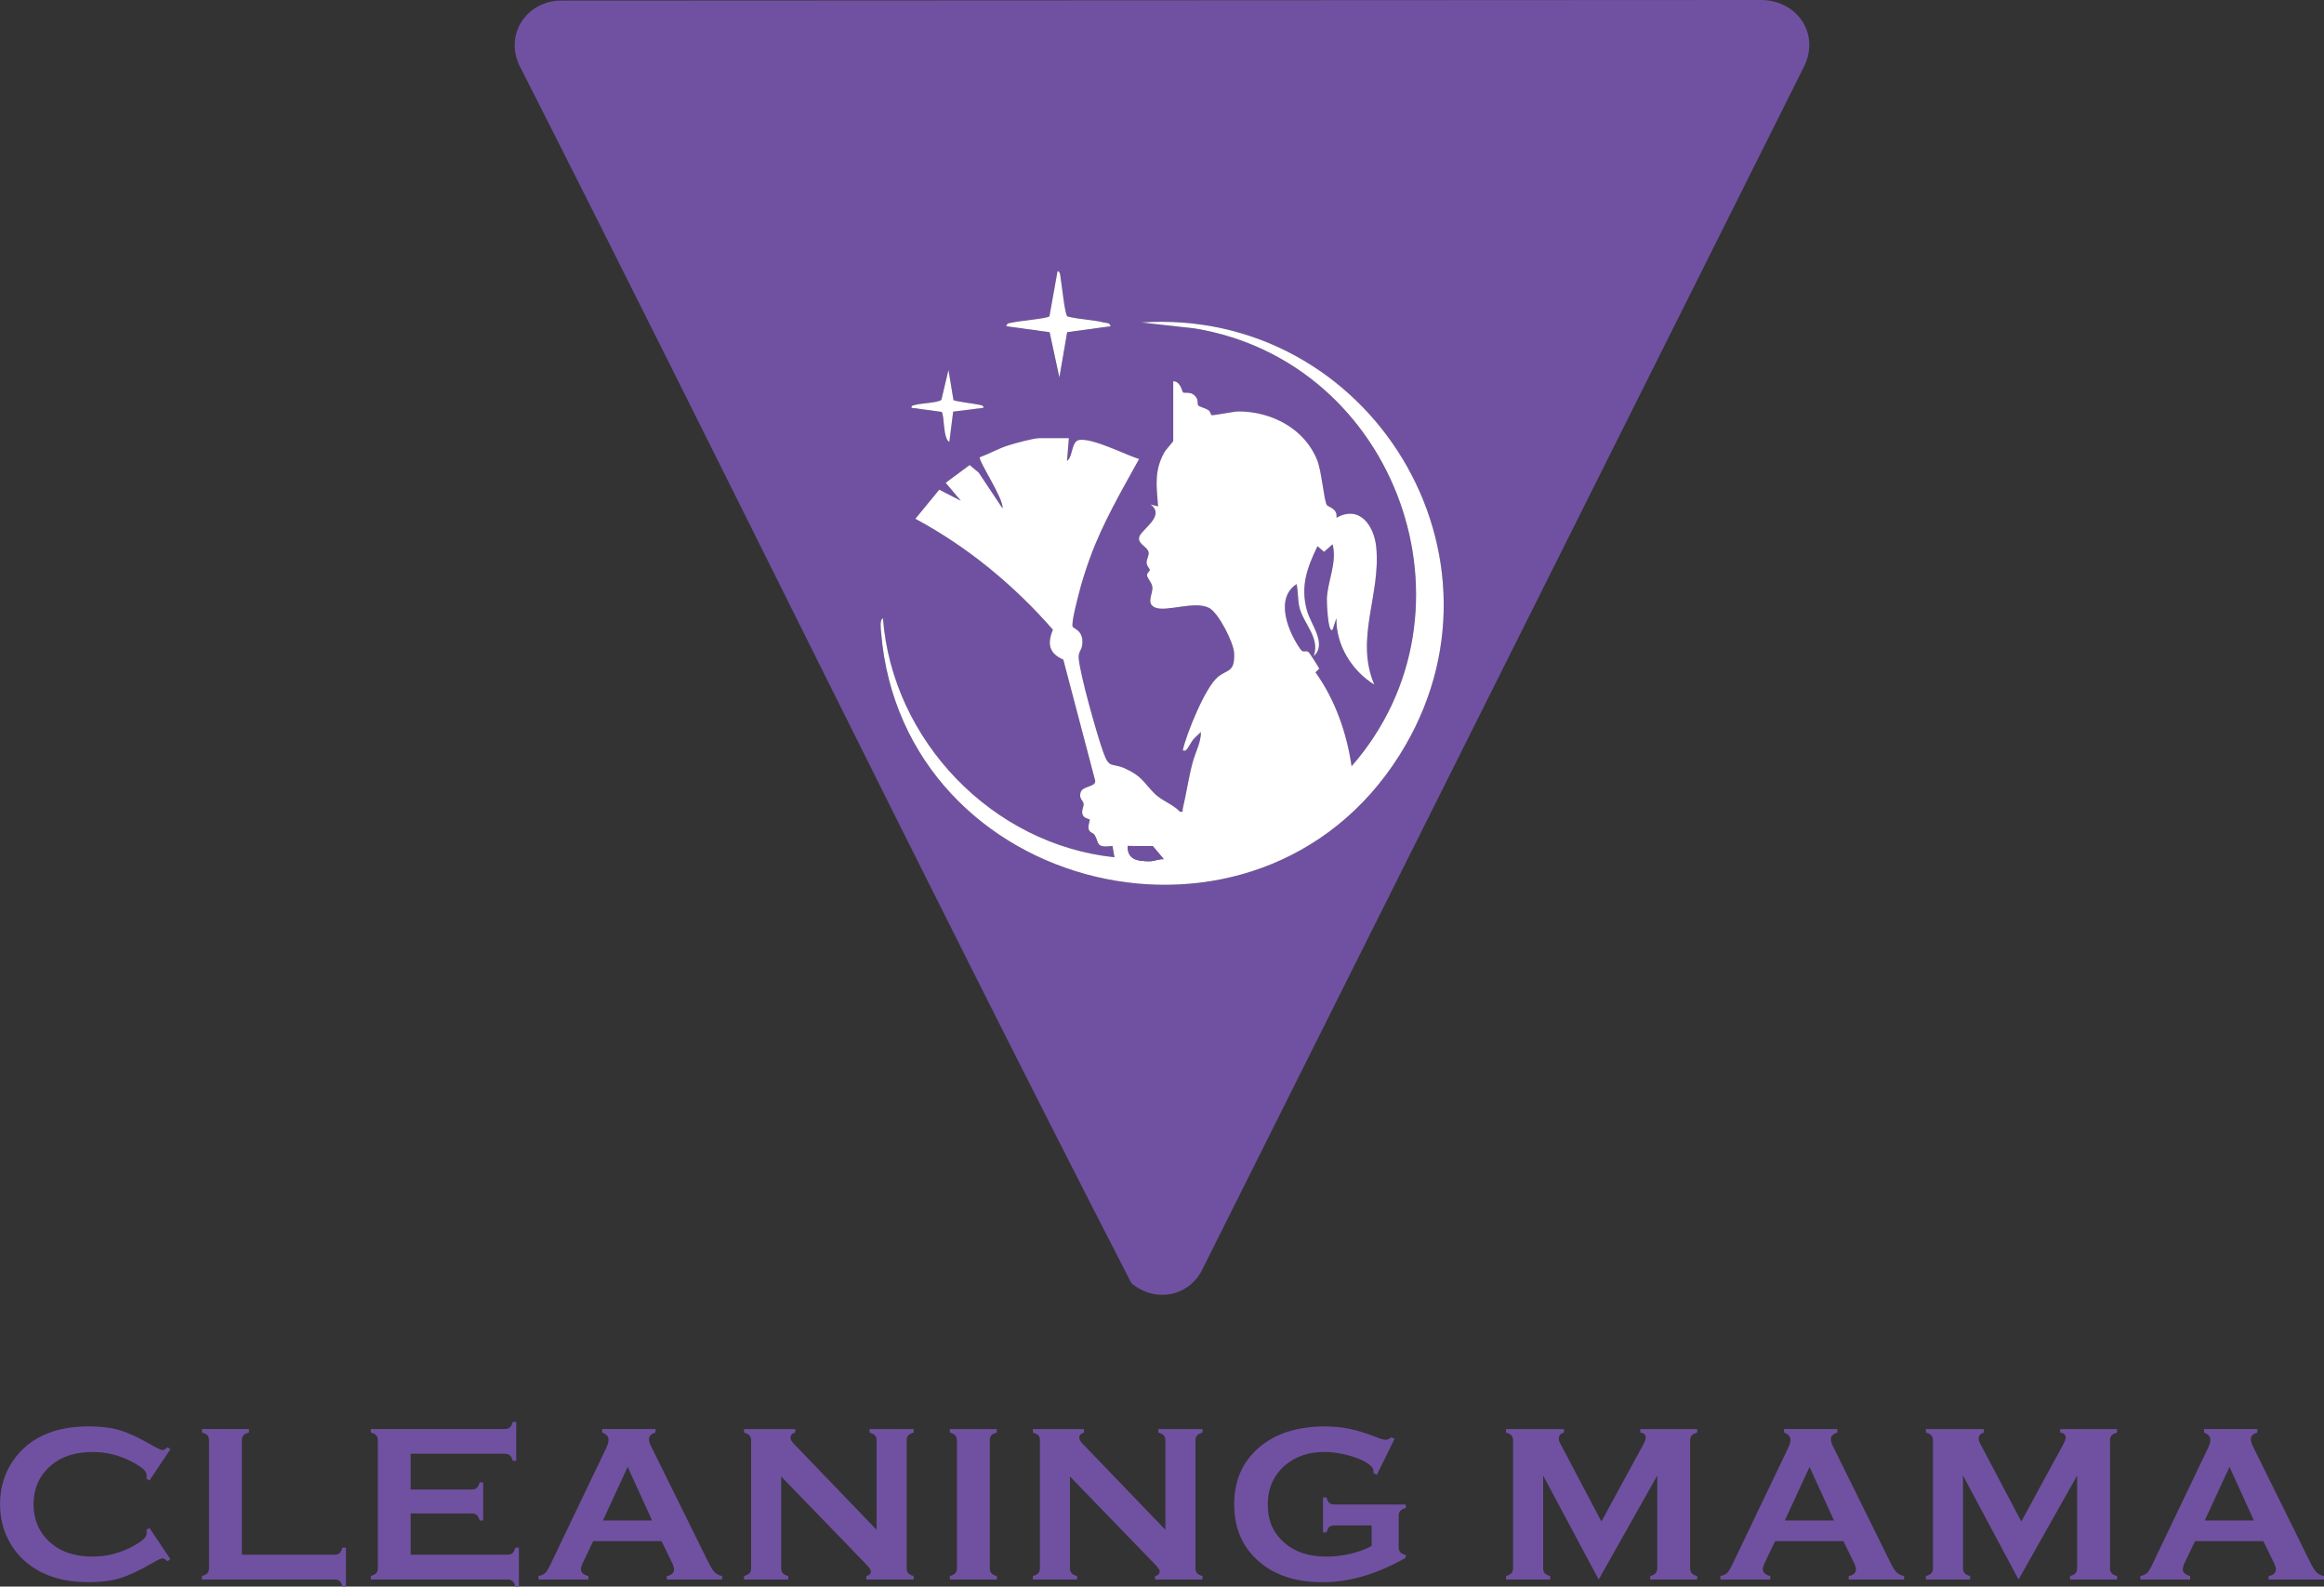 <?xml version="1.0" encoding="UTF-8"?> <svg xmlns="http://www.w3.org/2000/svg" id="Layer_1" data-name="Layer 1" viewBox="0 0 510.09 348.2"><rect x="0" y="0" width="510.09" height="348.2" fill="#333333" stroke="none"/><defs><style> .cls-1 { fill: #fff; } .cls-2 { fill: #7051a1; } </style></defs><g><path class="cls-2" d="M32.79,335.3l4.6,6.88-.63.44c-.45-.42-.82-.63-1.11-.63s-1.1.39-2.44,1.17c-2.77,1.6-5.11,2.68-7.01,3.24-1.89.56-4.15.83-6.76.83-5.21,0-9.49-1.23-12.83-3.7-1.97-1.44-3.52-3.22-4.64-5.35-1.31-2.44-1.96-5.12-1.96-8.06,0-4,1.17-7.48,3.51-10.43,3.52-4.44,8.83-6.65,15.95-6.65,2.61,0,4.86.28,6.73.82,1.87.55,4.21,1.63,7.02,3.24,1.34.76,2.15,1.14,2.44,1.14s.66-.21,1.11-.63l.63.44-4.6,6.89-.66-.43c.03-.26.05-.48.05-.65,0-.47-.2-.9-.6-1.31-.41-.41-1.12-.9-2.15-1.48-2.86-1.61-5.88-2.41-9.07-2.41-3.77,0-6.78.95-9.03,2.83-2.65,2.21-3.97,5.09-3.97,8.65s1.32,6.44,3.97,8.65c2.24,1.89,5.25,2.83,9.03,2.83,3.19,0,6.22-.81,9.07-2.42,1.03-.58,1.75-1.08,2.15-1.49.4-.41.6-.85.6-1.32,0-.18-.01-.39-.05-.63l.66-.46Z"></path><path class="cls-2" d="M53.09,341.2h20.3c.5,0,.88-.11,1.14-.34s.47-.63.63-1.21h.77v8.54h-.77c-.16-.58-.37-.98-.63-1.21s-.64-.34-1.14-.34h-29.06v-.77c.58-.16.98-.37,1.21-.63s.34-.64.34-1.14v-27.95c0-.5-.11-.88-.34-1.14s-.63-.47-1.21-.63v-.77h10.31v.77c-.58.14-.98.35-1.21.62s-.34.65-.34,1.15v25.04Z"></path><path class="cls-2" d="M90.13,332.15v9.05h21.25c.48,0,.86-.11,1.11-.34s.47-.63.63-1.21h.77v8.54h-.77c-.16-.58-.37-.98-.63-1.21s-.63-.34-1.11-.34h-30v-.77c.58-.16.98-.37,1.21-.63s.34-.64.34-1.14v-27.95c0-.5-.11-.88-.34-1.14s-.63-.47-1.21-.63v-.77h29.42c.48,0,.86-.11,1.11-.35.26-.23.47-.63.63-1.2h.77v8.54h-.77c-.16-.57-.37-.97-.63-1.2s-.63-.35-1.11-.35h-20.67v7.84h13.41c.48,0,.86-.11,1.11-.34s.47-.63.63-1.21h.77v8.35h-.77c-.16-.57-.37-.97-.63-1.2-.26-.23-.63-.35-1.11-.35h-13.41Z"></path><path class="cls-2" d="M145.2,338.23h-15.01l-2.22,4.65c-.3.65-.46,1.15-.46,1.52,0,.71.54,1.2,1.62,1.48v.77h-10.93v-.77c.65-.13,1.14-.35,1.48-.68.34-.32.72-.95,1.16-1.89l12.15-25.38c.39-.81.58-1.45.58-1.94,0-.74-.47-1.27-1.4-1.6v-.77h11.71v.77c-.95.28-1.43.75-1.43,1.43,0,.47.15,1,.46,1.6l12.58,25.46c.53,1.08,1,1.82,1.4,2.21.4.39.95.66,1.62.79v.77h-12.16v-.77c1.07-.18,1.6-.68,1.6-1.5,0-.34-.16-.84-.48-1.5l-2.27-4.65ZM143.13,333.7l-5.36-11.77-5.44,11.77h10.8Z"></path><path class="cls-2" d="M171.46,324.02v20.09c0,.5.11.88.34,1.14s.63.47,1.21.63v.77h-9.7v-.77c.58-.16.98-.37,1.21-.63s.34-.64.34-1.14v-27.97c0-.48-.11-.86-.34-1.11s-.63-.47-1.21-.63v-.77h11.23v.77c-.69.18-1.04.55-1.04,1.11,0,.39.23.81.68,1.28l18.22,18.95v-19.6c0-.48-.11-.86-.34-1.11s-.63-.47-1.21-.63v-.77h9.7v.77c-.58.16-.99.37-1.21.63s-.34.63-.34,1.11v27.97c0,.5.11.88.34,1.14s.63.47,1.21.63v.77h-10.41v-.77c.68-.14,1.01-.49,1.01-1.04,0-.32-.39-.89-1.19-1.69l-18.51-19.12Z"></path><path class="cls-2" d="M210.03,344.11v-27.97c0-.48-.11-.86-.34-1.11s-.63-.47-1.21-.63v-.77h10.31v.77c-.58.14-.98.35-1.21.62s-.34.64-.34,1.12v27.97c0,.5.12.88.35,1.15s.63.47,1.2.62v.77h-10.31v-.77c.58-.16.98-.37,1.21-.63s.34-.64.34-1.14Z"></path><path class="cls-2" d="M234.85,324.02v20.09c0,.5.11.88.34,1.14s.63.47,1.21.63v.77h-9.7v-.77c.58-.16.98-.37,1.21-.63s.34-.64.34-1.14v-27.97c0-.48-.11-.86-.34-1.11s-.63-.47-1.21-.63v-.77h11.23v.77c-.69.18-1.04.55-1.04,1.11,0,.39.23.81.68,1.28l18.22,18.95v-19.6c0-.48-.11-.86-.34-1.11s-.63-.47-1.21-.63v-.77h9.7v.77c-.58.16-.99.37-1.21.63s-.34.63-.34,1.11v27.97c0,.5.11.88.34,1.14s.63.47,1.21.63v.77h-10.41v-.77c.68-.14,1.01-.49,1.01-1.04,0-.32-.39-.89-1.19-1.69l-18.51-19.12Z"></path><path class="cls-2" d="M301.05,334.77h-8.16c-.5,0-.88.11-1.12.34s-.46.63-.62,1.21h-.77v-7.69h.77c.16.6.37,1,.62,1.22.25.22.62.33,1.12.33h15.66v.77c-.57.16-.97.37-1.2.63-.23.26-.35.64-.35,1.14v6.78c0,.5.11.88.33,1.14.22.26.63.47,1.21.63v.6c-6.27,3.58-12.35,5.37-18.23,5.37-5.33,0-9.69-1.26-13.06-3.8-4.24-3.19-6.36-7.63-6.36-13.31,0-5.29,1.89-9.5,5.66-12.63,3.58-2.97,8.34-4.45,14.28-4.45,1.89,0,3.66.17,5.33.52,1.67.35,3.57.93,5.7,1.75,1.1.44,1.88.66,2.35.66.34,0,.74-.19,1.19-.56l.68.36-3.88,7.91-.7-.36c-.02-.53-.09-.91-.22-1.15-.13-.23-.42-.52-.87-.86-.98-.74-2.43-1.37-4.33-1.89s-3.7-.78-5.39-.78c-3.45,0-6.31.97-8.59,2.9-2.56,2.19-3.84,5.09-3.84,8.68s1.25,6.29,3.75,8.44c2.29,1.97,5.31,2.95,9.05,2.95,1.82,0,3.62-.21,5.4-.63,1.77-.42,3.31-.99,4.6-1.72v-4.5Z"></path><path class="cls-2" d="M350.89,346.65l-12.19-22.82v20.28c0,.5.11.88.34,1.14s.63.47,1.21.63v.77h-9.7v-.77c.58-.16.98-.37,1.21-.63s.34-.64.34-1.14v-27.97c0-.48-.11-.86-.34-1.11s-.63-.47-1.21-.63v-.77h12.73v.77c-.76.19-1.14.64-1.14,1.33,0,.32.11.7.34,1.11l9.01,17.08,9.13-16.79c.4-.74.61-1.28.61-1.62,0-.66-.4-1.03-1.21-1.11v-.77h12.49v.77c-.58.16-.98.37-1.21.63s-.34.63-.34,1.11v27.97c0,.5.11.88.34,1.14s.63.47,1.21.63v.77h-10.31v-.77c.56-.14.96-.35,1.2-.62.23-.27.35-.65.35-1.15v-20.28l-12.86,22.82Z"></path><path class="cls-2" d="M404.61,338.23h-15.01l-2.22,4.65c-.3.65-.46,1.15-.46,1.52,0,.71.54,1.2,1.62,1.48v.77h-10.93v-.77c.65-.13,1.14-.35,1.48-.68.34-.32.72-.95,1.16-1.89l12.15-25.38c.39-.81.58-1.45.58-1.94,0-.74-.47-1.27-1.4-1.6v-.77h11.71v.77c-.95.28-1.43.75-1.43,1.43,0,.47.15,1,.46,1.6l12.58,25.46c.53,1.08,1,1.82,1.4,2.21.4.39.95.66,1.62.79v.77h-12.16v-.77c1.07-.18,1.6-.68,1.6-1.5,0-.34-.16-.84-.48-1.5l-2.27-4.65ZM402.54,333.7l-5.36-11.77-5.44,11.77h10.8Z"></path><path class="cls-2" d="M443.05,346.65l-12.19-22.82v20.28c0,.5.11.88.34,1.14s.63.47,1.21.63v.77h-9.7v-.77c.58-.16.98-.37,1.21-.63s.34-.64.34-1.14v-27.97c0-.48-.11-.86-.34-1.11s-.63-.47-1.21-.63v-.77h12.73v.77c-.76.19-1.14.64-1.14,1.33,0,.32.11.7.34,1.11l9.01,17.08,9.13-16.79c.4-.74.61-1.28.61-1.62,0-.66-.4-1.03-1.21-1.11v-.77h12.49v.77c-.58.16-.98.37-1.21.63s-.34.63-.34,1.11v27.97c0,.5.11.88.34,1.14s.63.47,1.21.63v.77h-10.31v-.77c.56-.14.96-.35,1.2-.62.23-.27.35-.65.35-1.15v-20.28l-12.86,22.82Z"></path><path class="cls-2" d="M496.78,338.23h-15.01l-2.22,4.65c-.3.65-.46,1.15-.46,1.52,0,.71.54,1.2,1.62,1.48v.77h-10.93v-.77c.65-.13,1.14-.35,1.48-.68.34-.32.72-.95,1.16-1.89l12.15-25.38c.39-.81.58-1.45.58-1.94,0-.74-.47-1.27-1.4-1.6v-.77h11.71v.77c-.95.28-1.43.75-1.43,1.43,0,.47.15,1,.46,1.6l12.58,25.46c.53,1.08,1,1.82,1.4,2.21.4.39.95.66,1.62.79v.77h-12.16v-.77c1.07-.18,1.6-.68,1.6-1.5,0-.34-.16-.84-.48-1.5l-2.27-4.65ZM494.71,333.7l-5.36-11.77-5.44,11.77h10.8Z"></path></g><path class="cls-2" d="M122.49.13l264.33-.13c7.57.23,12.52,7.18,9.29,14.31l-132.15,264.16c-2.95,6.18-10.5,7.49-15.64,3.13C202.88,193.24,159.36,103.74,114.37,15.09c-3.8-6.81.54-14.36,8.12-14.96ZM234.27,69.44c-.56-.41-1.22-7.04-1.46-8.32-.09-.46-.08-1.65-.7-1.58l-1.77,9.89c-.59.52-6.55.98-8.02,1.35-.58.15-1.3,0-1.46.83l9.52,1.31,2.14,9.93,1.71-9.94,9.53-1.3c-.16-.83-.88-.68-1.46-.83-2.53-.64-5.47-.66-8.03-1.33ZM257.5,83.67v13.11c0,.16-1.61,1.85-2,2.58-2.22,4.07-1.68,7.37-1.33,11.78l-1.66-.41c3.51,2.59-2.36,5.63-2.52,7.3-.15,1.57,2,2,2.11,3.31.06.68-.46,1.41-.45,2.1.01.83.72,1.36.71,1.65s-.63.65-.61,1.17c.03.65,1.08,1.61,1.17,2.61.14,1.48-1.41,3.53.52,4.44,2.44,1.16,8.72-1.55,11.95.13,2.08,1.09,5.41,7.68,5.48,9.95.14,4.26-1.45,3.45-3.58,5.2-2.78,2.29-6.86,12.39-7.69,16.04.82.74,1.53-1.41,2.28-2.3.5-.6,1.15-1.08,1.67-1.66.13,2.07-1.17,4.42-1.76,6.57-.93,3.41-1.39,6.87-2.21,10.29-.12.49.31.75-.61.62-1.52-1.65-4.02-2.42-5.58-3.99-2.52-2.54-2.71-3.8-6.55-5.53-2.92-1.32-3.33.28-4.72-3.61-1.36-3.83-5.05-16.84-5.36-20.49-.12-1.43.58-1.77.74-2.82.51-3.4-1.97-3.69-2.09-4.22-.24-1.04.96-5.58,1.31-6.96.67-2.71,1.61-5.63,2.57-8.25,2.79-7.58,6.84-14.51,10.72-21.53-3.07-.97-10.1-4.61-13.11-4.19-1.82.26-1.38,3.68-2.71,4.6l.41-4.99h-6.45c-1.34,0-5.28,1.1-6.77,1.56-2.24.69-4.15,1.83-6.33,2.63-.45.65,5.32,9.21,4.98,11.22l-5.24-7.87-1.97-1.64-5.27,3.9,3.33,3.94-4.73-2.43-5.25,6.39c11.49,6.15,21.64,14.55,30.19,24.34-1.28,3.06-.87,5.2,2.28,6.56l7.01,26.62c.09,1.38-2.77,1.04-3.2,2.5s.53,1.78.64,2.48c.11.66-.5,1.43-.24,2.34.27.94,1.44.98,1.58,1.18.12.17-.42,1.23-.23,2.05.2.84,1,.82,1.26,1.24,1.19,1.91.14,2.93,3.98,2.5l.43,2.47c-26.81-2.8-48.74-25.62-50.81-52.44-.76.28-.46,2.46-.41,3.11,4.78,57.51,82.74,76.42,113.85,26.82,27.13-43.25-6.53-98.23-56.81-94.86l11.8,1.31c44.49,7.35,64.08,62.21,34.43,96.08-1.07-7.34-3.6-14.55-7.92-20.61l.82-.8c-.05-.21-2.1-3.42-2.29-3.59-.67-.6-1.17.24-1.8-.63-2.67-3.72-5.77-11.13-.89-14.34.35,1.6.25,3.47.61,5.02.85,3.68,4.61,6.67,3.15,10.8,2.99-2.69-.63-6.96-1.47-9.98-1.49-5.34.01-9.41,2.3-14.16l1.45,1.24,1.87-1.66c1.01,3.98-1.04,7.88-1.26,11.85-.04.65.22,7.93,1.26,6.88l.83-2.49c-.09,5.91,3.39,11.52,8.33,14.57-4.32-10.12,1.45-19.71.42-30.17-.47-4.75-3.65-9.32-8.74-6.46.34-2.05-1.86-2.37-2.1-2.79-.69-1.2-1.13-7.34-2.12-9.85-2.74-6.9-9.98-10.69-17.23-10.7-.98,0-5.71.97-5.97.81-.12-.07-.24-.82-.74-1.14-.54-.35-1.99-.74-2.16-.98-.22-.32-.06-1.07-.32-1.53-1.01-1.8-2.63-1-3.04-1.35-.18-.15-.52-2.42-2.15-2.43ZM209.25,87.78l-1.09-6.6-1.56,6.56c-.63.62-4.23.76-5.41,1.05-.42.1-1.25.12-1.16.71l6.6.89c.68.55.27,5.91,1.72,6.6l.84-6.65,6.65-.84c.1-.59-.74-.61-1.16-.71-.87-.21-5.2-.71-5.45-1.01Z"></path><path class="cls-1" d="M257.5,83.67c1.63,0,1.96,2.28,2.15,2.43.41.34,2.04-.45,3.04,1.35.26.47.1,1.21.32,1.53.16.25,1.62.63,2.16.98.49.32.62,1.07.74,1.14.26.15,4.99-.82,5.97-.81,7.24.02,14.49,3.8,17.23,10.7,1,2.51,1.44,8.65,2.12,9.85.24.42,2.44.74,2.1,2.79,5.09-2.86,8.27,1.71,8.74,6.46,1.03,10.46-4.74,20.05-.42,30.17-4.94-3.05-8.42-8.66-8.33-14.57l-.83,2.49c-1.04,1.05-1.3-6.24-1.26-6.88.22-3.96,2.27-7.86,1.26-11.85l-1.87,1.66-1.45-1.24c-2.29,4.75-3.79,8.82-2.3,14.16.84,3.02,4.46,7.3,1.47,9.98,1.46-4.13-2.3-7.12-3.15-10.8-.36-1.54-.26-3.41-.61-5.02-4.88,3.2-1.78,10.62.89,14.34.63.87,1.13.03,1.8.63.19.17,2.24,3.38,2.29,3.59l-.82.8c4.31,6.05,6.85,13.27,7.92,20.61,29.66-33.87,10.07-88.73-34.43-96.08l-11.8-1.31c50.27-3.37,83.94,51.61,56.81,94.86-31.12,49.6-109.07,30.7-113.85-26.82-.05-.66-.36-2.84.41-3.11,2.07,26.82,24,49.64,50.81,52.44l-.43-2.47c-3.84.43-2.78-.59-3.98-2.5-.26-.42-1.07-.4-1.26-1.24-.19-.82.35-1.88.23-2.05-.14-.2-1.31-.24-1.58-1.18-.26-.92.35-1.69.24-2.34-.11-.7-1.07-1.05-.64-2.48s3.29-1.12,3.2-2.5l-7.01-26.62c-3.15-1.35-3.56-3.5-2.28-6.56-8.56-9.79-18.71-18.18-30.19-24.34l5.25-6.39,4.73,2.43-3.33-3.94,5.27-3.9,1.97,1.64,5.24,7.87c.35-2.01-5.43-10.57-4.98-11.22,2.17-.8,4.09-1.93,6.33-2.63,1.49-.46,5.43-1.56,6.77-1.56h6.45l-.41,4.99c1.34-.91.89-4.34,2.71-4.6,3-.42,10.03,3.22,13.11,4.19-3.88,7.03-7.94,13.96-10.72,21.53-.96,2.62-1.9,5.54-2.57,8.25-.34,1.38-1.55,5.92-1.31,6.96.12.53,2.6.81,2.09,4.22-.16,1.05-.86,1.39-.74,2.82.31,3.65,3.99,16.67,5.36,20.49,1.39,3.89,1.79,2.29,4.72,3.61,3.84,1.73,4.03,2.99,6.55,5.53,1.56,1.58,4.06,2.34,5.58,3.99.92.13.49-.13.61-.62.82-3.41,1.28-6.88,2.21-10.29.58-2.15,1.89-4.5,1.76-6.57-.52.58-1.17,1.06-1.67,1.66-.75.89-1.46,3.04-2.28,2.3.83-3.64,4.91-13.75,7.69-16.04,2.13-1.75,3.73-.94,3.58-5.2-.07-2.27-3.4-8.86-5.48-9.95-3.22-1.69-9.51,1.02-11.95-.13-1.93-.91-.38-2.95-.52-4.44-.09-1-1.14-1.96-1.17-2.61-.03-.52.61-.89.61-1.17s-.7-.81-.71-1.65c0-.68.51-1.41.45-2.1-.11-1.32-2.26-1.75-2.11-3.31.16-1.67,6.03-4.71,2.52-7.3l1.66.41c-.34-4.42-.89-7.71,1.33-11.78.4-.72,2-2.41,2-2.58v-13.11ZM255.42,188.56l-2.37-2.83-5.54-.08c-.04,3.03,2.12,3.35,4.79,3.36,1.06,0,2.06-.54,3.12-.45Z"></path><path class="cls-1" d="M234.27,69.44c2.56.68,5.5.7,8.03,1.33.58.15,1.3,0,1.46.83l-9.53,1.3-1.71,9.94-2.14-9.93-9.52-1.31c.16-.83.88-.68,1.46-.83,1.46-.37,7.42-.83,8.02-1.35l1.77-9.89c.62-.08.62,1.12.7,1.58.24,1.29.9,7.92,1.46,8.32Z"></path><path class="cls-1" d="M209.25,87.78c.25.3,4.58.8,5.45,1.01.42.1,1.25.12,1.16.71l-6.65.84-.84,6.65c-1.45-.69-1.04-6.06-1.72-6.6l-6.6-.89c-.1-.59.74-.6,1.16-.71,1.18-.29,4.78-.43,5.41-1.05l1.56-6.56,1.09,6.6Z"></path><path class="cls-2" d="M255.42,188.56c-1.07-.08-2.07.46-3.12.45-2.67-.01-4.83-.33-4.79-3.36l5.54.08,2.37,2.83Z"></path></svg> 